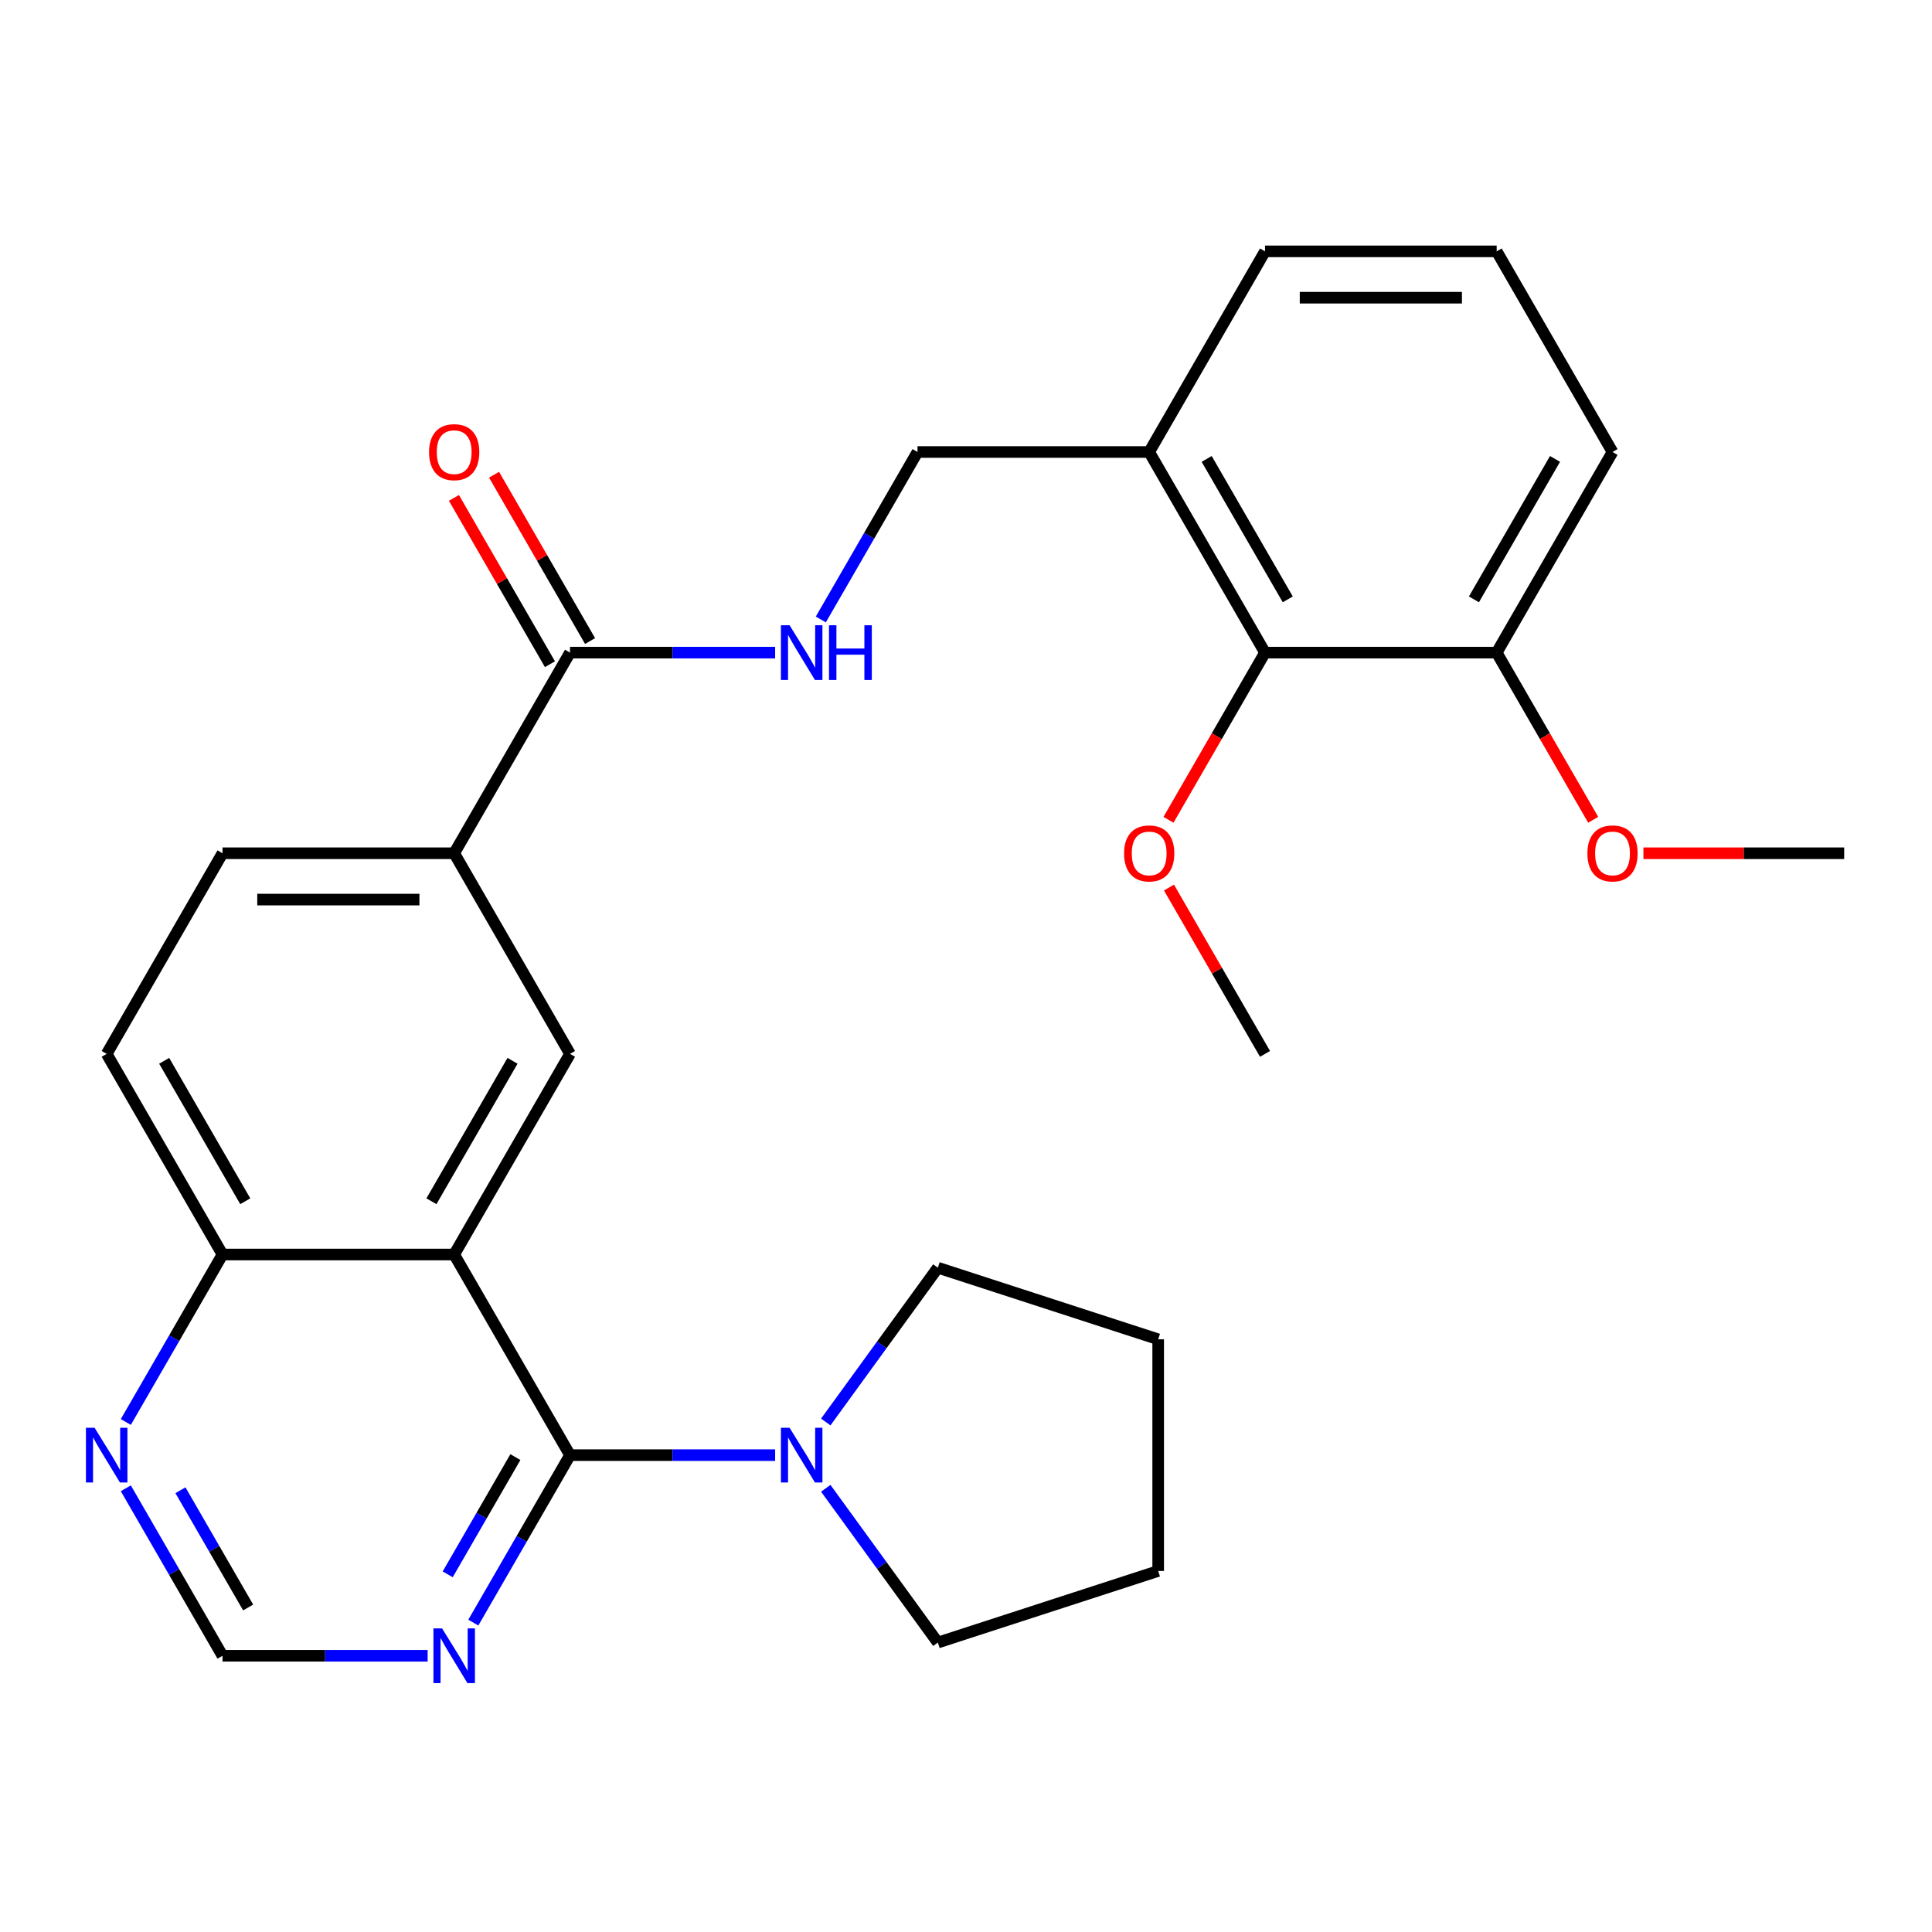 <?xml version='1.0' encoding='iso-8859-1'?>
<svg version='1.1' baseProfile='full'
              xmlns='http://www.w3.org/2000/svg'
                      xmlns:rdkit='http://www.rdkit.org/xml'
                      xmlns:xlink='http://www.w3.org/1999/xlink'
                  xml:space='preserve'
width='1000px' height='1000px' viewBox='0 0 1000 1000'>
<!-- END OF HEADER -->
<rect style='opacity:1.0;fill:#FFFFFF;stroke:none' width='1000' height='1000' x='0' y='0'> </rect>
<path class='bond-0' d='M 235.083,649.333 L 295.038,753.178' style='fill:none;fill-rule:evenodd;stroke:#000000;stroke-width:6px;stroke-linecap:butt;stroke-linejoin:miter;stroke-opacity:1' />
<path class='bond-1' d='M 235.083,649.333 L 295.038,545.487' style='fill:none;fill-rule:evenodd;stroke:#000000;stroke-width:6px;stroke-linecap:butt;stroke-linejoin:miter;stroke-opacity:1' />
<path class='bond-1' d='M 223.307,621.765 L 265.276,549.073' style='fill:none;fill-rule:evenodd;stroke:#000000;stroke-width:6px;stroke-linecap:butt;stroke-linejoin:miter;stroke-opacity:1' />
<path class='bond-8' d='M 235.083,649.333 L 115.172,649.333' style='fill:none;fill-rule:evenodd;stroke:#000000;stroke-width:6px;stroke-linecap:butt;stroke-linejoin:miter;stroke-opacity:1' />
<path class='bond-2' d='M 295.038,753.178 L 348.124,753.178' style='fill:none;fill-rule:evenodd;stroke:#000000;stroke-width:6px;stroke-linecap:butt;stroke-linejoin:miter;stroke-opacity:1' />
<path class='bond-2' d='M 348.124,753.178 L 401.211,753.178' style='fill:none;fill-rule:evenodd;stroke:#0000FF;stroke-width:6px;stroke-linecap:butt;stroke-linejoin:miter;stroke-opacity:1' />
<path class='bond-3' d='M 295.038,753.178 L 270.013,796.522' style='fill:none;fill-rule:evenodd;stroke:#000000;stroke-width:6px;stroke-linecap:butt;stroke-linejoin:miter;stroke-opacity:1' />
<path class='bond-3' d='M 270.013,796.522 L 244.989,839.866' style='fill:none;fill-rule:evenodd;stroke:#0000FF;stroke-width:6px;stroke-linecap:butt;stroke-linejoin:miter;stroke-opacity:1' />
<path class='bond-3' d='M 266.761,754.19 L 249.244,784.531' style='fill:none;fill-rule:evenodd;stroke:#000000;stroke-width:6px;stroke-linecap:butt;stroke-linejoin:miter;stroke-opacity:1' />
<path class='bond-3' d='M 249.244,784.531 L 231.727,814.872' style='fill:none;fill-rule:evenodd;stroke:#0000FF;stroke-width:6px;stroke-linecap:butt;stroke-linejoin:miter;stroke-opacity:1' />
<path class='bond-5' d='M 295.038,545.487 L 235.083,441.642' style='fill:none;fill-rule:evenodd;stroke:#000000;stroke-width:6px;stroke-linecap:butt;stroke-linejoin:miter;stroke-opacity:1' />
<path class='bond-19' d='M 427.414,736.02 L 456.422,696.094' style='fill:none;fill-rule:evenodd;stroke:#0000FF;stroke-width:6px;stroke-linecap:butt;stroke-linejoin:miter;stroke-opacity:1' />
<path class='bond-19' d='M 456.422,696.094 L 485.43,656.169' style='fill:none;fill-rule:evenodd;stroke:#000000;stroke-width:6px;stroke-linecap:butt;stroke-linejoin:miter;stroke-opacity:1' />
<path class='bond-20' d='M 427.414,770.336 L 456.422,810.262' style='fill:none;fill-rule:evenodd;stroke:#0000FF;stroke-width:6px;stroke-linecap:butt;stroke-linejoin:miter;stroke-opacity:1' />
<path class='bond-20' d='M 456.422,810.262 L 485.43,850.188' style='fill:none;fill-rule:evenodd;stroke:#000000;stroke-width:6px;stroke-linecap:butt;stroke-linejoin:miter;stroke-opacity:1' />
<path class='bond-29' d='M 221.345,857.024 L 168.259,857.024' style='fill:none;fill-rule:evenodd;stroke:#0000FF;stroke-width:6px;stroke-linecap:butt;stroke-linejoin:miter;stroke-opacity:1' />
<path class='bond-29' d='M 168.259,857.024 L 115.172,857.024' style='fill:none;fill-rule:evenodd;stroke:#000000;stroke-width:6px;stroke-linecap:butt;stroke-linejoin:miter;stroke-opacity:1' />
<path class='bond-4' d='M 295.038,337.796 L 235.083,441.642' style='fill:none;fill-rule:evenodd;stroke:#000000;stroke-width:6px;stroke-linecap:butt;stroke-linejoin:miter;stroke-opacity:1' />
<path class='bond-6' d='M 295.038,337.796 L 348.124,337.796' style='fill:none;fill-rule:evenodd;stroke:#000000;stroke-width:6px;stroke-linecap:butt;stroke-linejoin:miter;stroke-opacity:1' />
<path class='bond-6' d='M 348.124,337.796 L 401.211,337.796' style='fill:none;fill-rule:evenodd;stroke:#0000FF;stroke-width:6px;stroke-linecap:butt;stroke-linejoin:miter;stroke-opacity:1' />
<path class='bond-13' d='M 305.423,331.801 L 280.571,288.757' style='fill:none;fill-rule:evenodd;stroke:#000000;stroke-width:6px;stroke-linecap:butt;stroke-linejoin:miter;stroke-opacity:1' />
<path class='bond-13' d='M 280.571,288.757 L 255.72,245.713' style='fill:none;fill-rule:evenodd;stroke:#FF0000;stroke-width:6px;stroke-linecap:butt;stroke-linejoin:miter;stroke-opacity:1' />
<path class='bond-13' d='M 284.653,343.792 L 259.802,300.748' style='fill:none;fill-rule:evenodd;stroke:#000000;stroke-width:6px;stroke-linecap:butt;stroke-linejoin:miter;stroke-opacity:1' />
<path class='bond-13' d='M 259.802,300.748 L 234.951,257.704' style='fill:none;fill-rule:evenodd;stroke:#FF0000;stroke-width:6px;stroke-linecap:butt;stroke-linejoin:miter;stroke-opacity:1' />
<path class='bond-28' d='M 235.083,441.642 L 115.172,441.642' style='fill:none;fill-rule:evenodd;stroke:#000000;stroke-width:6px;stroke-linecap:butt;stroke-linejoin:miter;stroke-opacity:1' />
<path class='bond-28' d='M 217.096,465.624 L 133.159,465.624' style='fill:none;fill-rule:evenodd;stroke:#000000;stroke-width:6px;stroke-linecap:butt;stroke-linejoin:miter;stroke-opacity:1' />
<path class='bond-12' d='M 424.854,320.638 L 449.879,277.294' style='fill:none;fill-rule:evenodd;stroke:#0000FF;stroke-width:6px;stroke-linecap:butt;stroke-linejoin:miter;stroke-opacity:1' />
<path class='bond-12' d='M 449.879,277.294 L 474.904,233.951' style='fill:none;fill-rule:evenodd;stroke:#000000;stroke-width:6px;stroke-linecap:butt;stroke-linejoin:miter;stroke-opacity:1' />
<path class='bond-7' d='M 654.769,337.796 L 594.814,233.951' style='fill:none;fill-rule:evenodd;stroke:#000000;stroke-width:6px;stroke-linecap:butt;stroke-linejoin:miter;stroke-opacity:1' />
<path class='bond-7' d='M 666.545,310.228 L 624.576,237.536' style='fill:none;fill-rule:evenodd;stroke:#000000;stroke-width:6px;stroke-linecap:butt;stroke-linejoin:miter;stroke-opacity:1' />
<path class='bond-14' d='M 654.769,337.796 L 774.68,337.796' style='fill:none;fill-rule:evenodd;stroke:#000000;stroke-width:6px;stroke-linecap:butt;stroke-linejoin:miter;stroke-opacity:1' />
<path class='bond-17' d='M 654.769,337.796 L 629.791,381.06' style='fill:none;fill-rule:evenodd;stroke:#000000;stroke-width:6px;stroke-linecap:butt;stroke-linejoin:miter;stroke-opacity:1' />
<path class='bond-17' d='M 629.791,381.06 L 604.813,424.324' style='fill:none;fill-rule:evenodd;stroke:#FF0000;stroke-width:6px;stroke-linecap:butt;stroke-linejoin:miter;stroke-opacity:1' />
<path class='bond-10' d='M 115.172,649.333 L 90.148,692.676' style='fill:none;fill-rule:evenodd;stroke:#000000;stroke-width:6px;stroke-linecap:butt;stroke-linejoin:miter;stroke-opacity:1' />
<path class='bond-10' d='M 90.148,692.676 L 65.123,736.02' style='fill:none;fill-rule:evenodd;stroke:#0000FF;stroke-width:6px;stroke-linecap:butt;stroke-linejoin:miter;stroke-opacity:1' />
<path class='bond-16' d='M 115.172,649.333 L 55.217,545.487' style='fill:none;fill-rule:evenodd;stroke:#000000;stroke-width:6px;stroke-linecap:butt;stroke-linejoin:miter;stroke-opacity:1' />
<path class='bond-16' d='M 126.948,621.765 L 84.98,549.073' style='fill:none;fill-rule:evenodd;stroke:#000000;stroke-width:6px;stroke-linecap:butt;stroke-linejoin:miter;stroke-opacity:1' />
<path class='bond-9' d='M 594.814,233.951 L 474.904,233.951' style='fill:none;fill-rule:evenodd;stroke:#000000;stroke-width:6px;stroke-linecap:butt;stroke-linejoin:miter;stroke-opacity:1' />
<path class='bond-21' d='M 594.814,233.951 L 654.769,130.105' style='fill:none;fill-rule:evenodd;stroke:#000000;stroke-width:6px;stroke-linecap:butt;stroke-linejoin:miter;stroke-opacity:1' />
<path class='bond-11' d='M 65.123,770.336 L 90.148,813.68' style='fill:none;fill-rule:evenodd;stroke:#0000FF;stroke-width:6px;stroke-linecap:butt;stroke-linejoin:miter;stroke-opacity:1' />
<path class='bond-11' d='M 90.148,813.68 L 115.172,857.024' style='fill:none;fill-rule:evenodd;stroke:#000000;stroke-width:6px;stroke-linecap:butt;stroke-linejoin:miter;stroke-opacity:1' />
<path class='bond-11' d='M 93.4,771.348 L 110.917,801.689' style='fill:none;fill-rule:evenodd;stroke:#0000FF;stroke-width:6px;stroke-linecap:butt;stroke-linejoin:miter;stroke-opacity:1' />
<path class='bond-11' d='M 110.917,801.689 L 128.434,832.029' style='fill:none;fill-rule:evenodd;stroke:#000000;stroke-width:6px;stroke-linecap:butt;stroke-linejoin:miter;stroke-opacity:1' />
<path class='bond-18' d='M 774.68,337.796 L 799.658,381.06' style='fill:none;fill-rule:evenodd;stroke:#000000;stroke-width:6px;stroke-linecap:butt;stroke-linejoin:miter;stroke-opacity:1' />
<path class='bond-18' d='M 799.658,381.06 L 824.637,424.324' style='fill:none;fill-rule:evenodd;stroke:#FF0000;stroke-width:6px;stroke-linecap:butt;stroke-linejoin:miter;stroke-opacity:1' />
<path class='bond-31' d='M 774.68,337.796 L 834.635,233.951' style='fill:none;fill-rule:evenodd;stroke:#000000;stroke-width:6px;stroke-linecap:butt;stroke-linejoin:miter;stroke-opacity:1' />
<path class='bond-31' d='M 762.904,310.228 L 804.873,237.536' style='fill:none;fill-rule:evenodd;stroke:#000000;stroke-width:6px;stroke-linecap:butt;stroke-linejoin:miter;stroke-opacity:1' />
<path class='bond-15' d='M 115.172,441.642 L 55.217,545.487' style='fill:none;fill-rule:evenodd;stroke:#000000;stroke-width:6px;stroke-linecap:butt;stroke-linejoin:miter;stroke-opacity:1' />
<path class='bond-24' d='M 605.067,459.399 L 629.918,502.443' style='fill:none;fill-rule:evenodd;stroke:#FF0000;stroke-width:6px;stroke-linecap:butt;stroke-linejoin:miter;stroke-opacity:1' />
<path class='bond-24' d='M 629.918,502.443 L 654.769,545.487' style='fill:none;fill-rule:evenodd;stroke:#000000;stroke-width:6px;stroke-linecap:butt;stroke-linejoin:miter;stroke-opacity:1' />
<path class='bond-25' d='M 850.633,441.642 L 902.589,441.642' style='fill:none;fill-rule:evenodd;stroke:#FF0000;stroke-width:6px;stroke-linecap:butt;stroke-linejoin:miter;stroke-opacity:1' />
<path class='bond-25' d='M 902.589,441.642 L 954.545,441.642' style='fill:none;fill-rule:evenodd;stroke:#000000;stroke-width:6px;stroke-linecap:butt;stroke-linejoin:miter;stroke-opacity:1' />
<path class='bond-27' d='M 485.43,656.169 L 599.472,693.223' style='fill:none;fill-rule:evenodd;stroke:#000000;stroke-width:6px;stroke-linecap:butt;stroke-linejoin:miter;stroke-opacity:1' />
<path class='bond-26' d='M 485.43,850.188 L 599.472,813.133' style='fill:none;fill-rule:evenodd;stroke:#000000;stroke-width:6px;stroke-linecap:butt;stroke-linejoin:miter;stroke-opacity:1' />
<path class='bond-22' d='M 654.769,130.105 L 774.68,130.105' style='fill:none;fill-rule:evenodd;stroke:#000000;stroke-width:6px;stroke-linecap:butt;stroke-linejoin:miter;stroke-opacity:1' />
<path class='bond-22' d='M 672.756,154.087 L 756.693,154.087' style='fill:none;fill-rule:evenodd;stroke:#000000;stroke-width:6px;stroke-linecap:butt;stroke-linejoin:miter;stroke-opacity:1' />
<path class='bond-23' d='M 774.68,130.105 L 834.635,233.951' style='fill:none;fill-rule:evenodd;stroke:#000000;stroke-width:6px;stroke-linecap:butt;stroke-linejoin:miter;stroke-opacity:1' />
<path class='bond-30' d='M 599.472,813.133 L 599.472,693.223' style='fill:none;fill-rule:evenodd;stroke:#000000;stroke-width:6px;stroke-linecap:butt;stroke-linejoin:miter;stroke-opacity:1' />
<path  class='atom-3' d='M 408.688 739.018
L 417.968 754.018
Q 418.888 755.498, 420.368 758.178
Q 421.848 760.858, 421.928 761.018
L 421.928 739.018
L 425.688 739.018
L 425.688 767.338
L 421.808 767.338
L 411.848 750.938
Q 410.688 749.018, 409.448 746.818
Q 408.248 744.618, 407.888 743.938
L 407.888 767.338
L 404.208 767.338
L 404.208 739.018
L 408.688 739.018
' fill='#0000FF'/>
<path  class='atom-4' d='M 228.823 842.864
L 238.103 857.864
Q 239.023 859.344, 240.503 862.024
Q 241.983 864.704, 242.063 864.864
L 242.063 842.864
L 245.823 842.864
L 245.823 871.184
L 241.943 871.184
L 231.983 854.784
Q 230.823 852.864, 229.583 850.664
Q 228.383 848.464, 228.023 847.784
L 228.023 871.184
L 224.343 871.184
L 224.343 842.864
L 228.823 842.864
' fill='#0000FF'/>
<path  class='atom-7' d='M 408.688 323.636
L 417.968 338.636
Q 418.888 340.116, 420.368 342.796
Q 421.848 345.476, 421.928 345.636
L 421.928 323.636
L 425.688 323.636
L 425.688 351.956
L 421.808 351.956
L 411.848 335.556
Q 410.688 333.636, 409.448 331.436
Q 408.248 329.236, 407.888 328.556
L 407.888 351.956
L 404.208 351.956
L 404.208 323.636
L 408.688 323.636
' fill='#0000FF'/>
<path  class='atom-7' d='M 429.088 323.636
L 432.928 323.636
L 432.928 335.676
L 447.408 335.676
L 447.408 323.636
L 451.248 323.636
L 451.248 351.956
L 447.408 351.956
L 447.408 338.876
L 432.928 338.876
L 432.928 351.956
L 429.088 351.956
L 429.088 323.636
' fill='#0000FF'/>
<path  class='atom-11' d='M 48.957 739.018
L 58.237 754.018
Q 59.157 755.498, 60.637 758.178
Q 62.117 760.858, 62.197 761.018
L 62.197 739.018
L 65.957 739.018
L 65.957 767.338
L 62.077 767.338
L 52.117 750.938
Q 50.957 749.018, 49.717 746.818
Q 48.517 744.618, 48.157 743.938
L 48.157 767.338
L 44.477 767.338
L 44.477 739.018
L 48.957 739.018
' fill='#0000FF'/>
<path  class='atom-14' d='M 222.083 234.031
Q 222.083 227.231, 225.443 223.431
Q 228.803 219.631, 235.083 219.631
Q 241.363 219.631, 244.723 223.431
Q 248.083 227.231, 248.083 234.031
Q 248.083 240.911, 244.683 244.831
Q 241.283 248.711, 235.083 248.711
Q 228.843 248.711, 225.443 244.831
Q 222.083 240.951, 222.083 234.031
M 235.083 245.511
Q 239.403 245.511, 241.723 242.631
Q 244.083 239.711, 244.083 234.031
Q 244.083 228.471, 241.723 225.671
Q 239.403 222.831, 235.083 222.831
Q 230.763 222.831, 228.403 225.631
Q 226.083 228.431, 226.083 234.031
Q 226.083 239.751, 228.403 242.631
Q 230.763 245.511, 235.083 245.511
' fill='#FF0000'/>
<path  class='atom-18' d='M 581.814 441.722
Q 581.814 434.922, 585.174 431.122
Q 588.534 427.322, 594.814 427.322
Q 601.094 427.322, 604.454 431.122
Q 607.814 434.922, 607.814 441.722
Q 607.814 448.602, 604.414 452.522
Q 601.014 456.402, 594.814 456.402
Q 588.574 456.402, 585.174 452.522
Q 581.814 448.642, 581.814 441.722
M 594.814 453.202
Q 599.134 453.202, 601.454 450.322
Q 603.814 447.402, 603.814 441.722
Q 603.814 436.162, 601.454 433.362
Q 599.134 430.522, 594.814 430.522
Q 590.494 430.522, 588.134 433.322
Q 585.814 436.122, 585.814 441.722
Q 585.814 447.442, 588.134 450.322
Q 590.494 453.202, 594.814 453.202
' fill='#FF0000'/>
<path  class='atom-19' d='M 821.635 441.722
Q 821.635 434.922, 824.995 431.122
Q 828.355 427.322, 834.635 427.322
Q 840.915 427.322, 844.275 431.122
Q 847.635 434.922, 847.635 441.722
Q 847.635 448.602, 844.235 452.522
Q 840.835 456.402, 834.635 456.402
Q 828.395 456.402, 824.995 452.522
Q 821.635 448.642, 821.635 441.722
M 834.635 453.202
Q 838.955 453.202, 841.275 450.322
Q 843.635 447.402, 843.635 441.722
Q 843.635 436.162, 841.275 433.362
Q 838.955 430.522, 834.635 430.522
Q 830.315 430.522, 827.955 433.322
Q 825.635 436.122, 825.635 441.722
Q 825.635 447.442, 827.955 450.322
Q 830.315 453.202, 834.635 453.202
' fill='#FF0000'/>
</svg>
